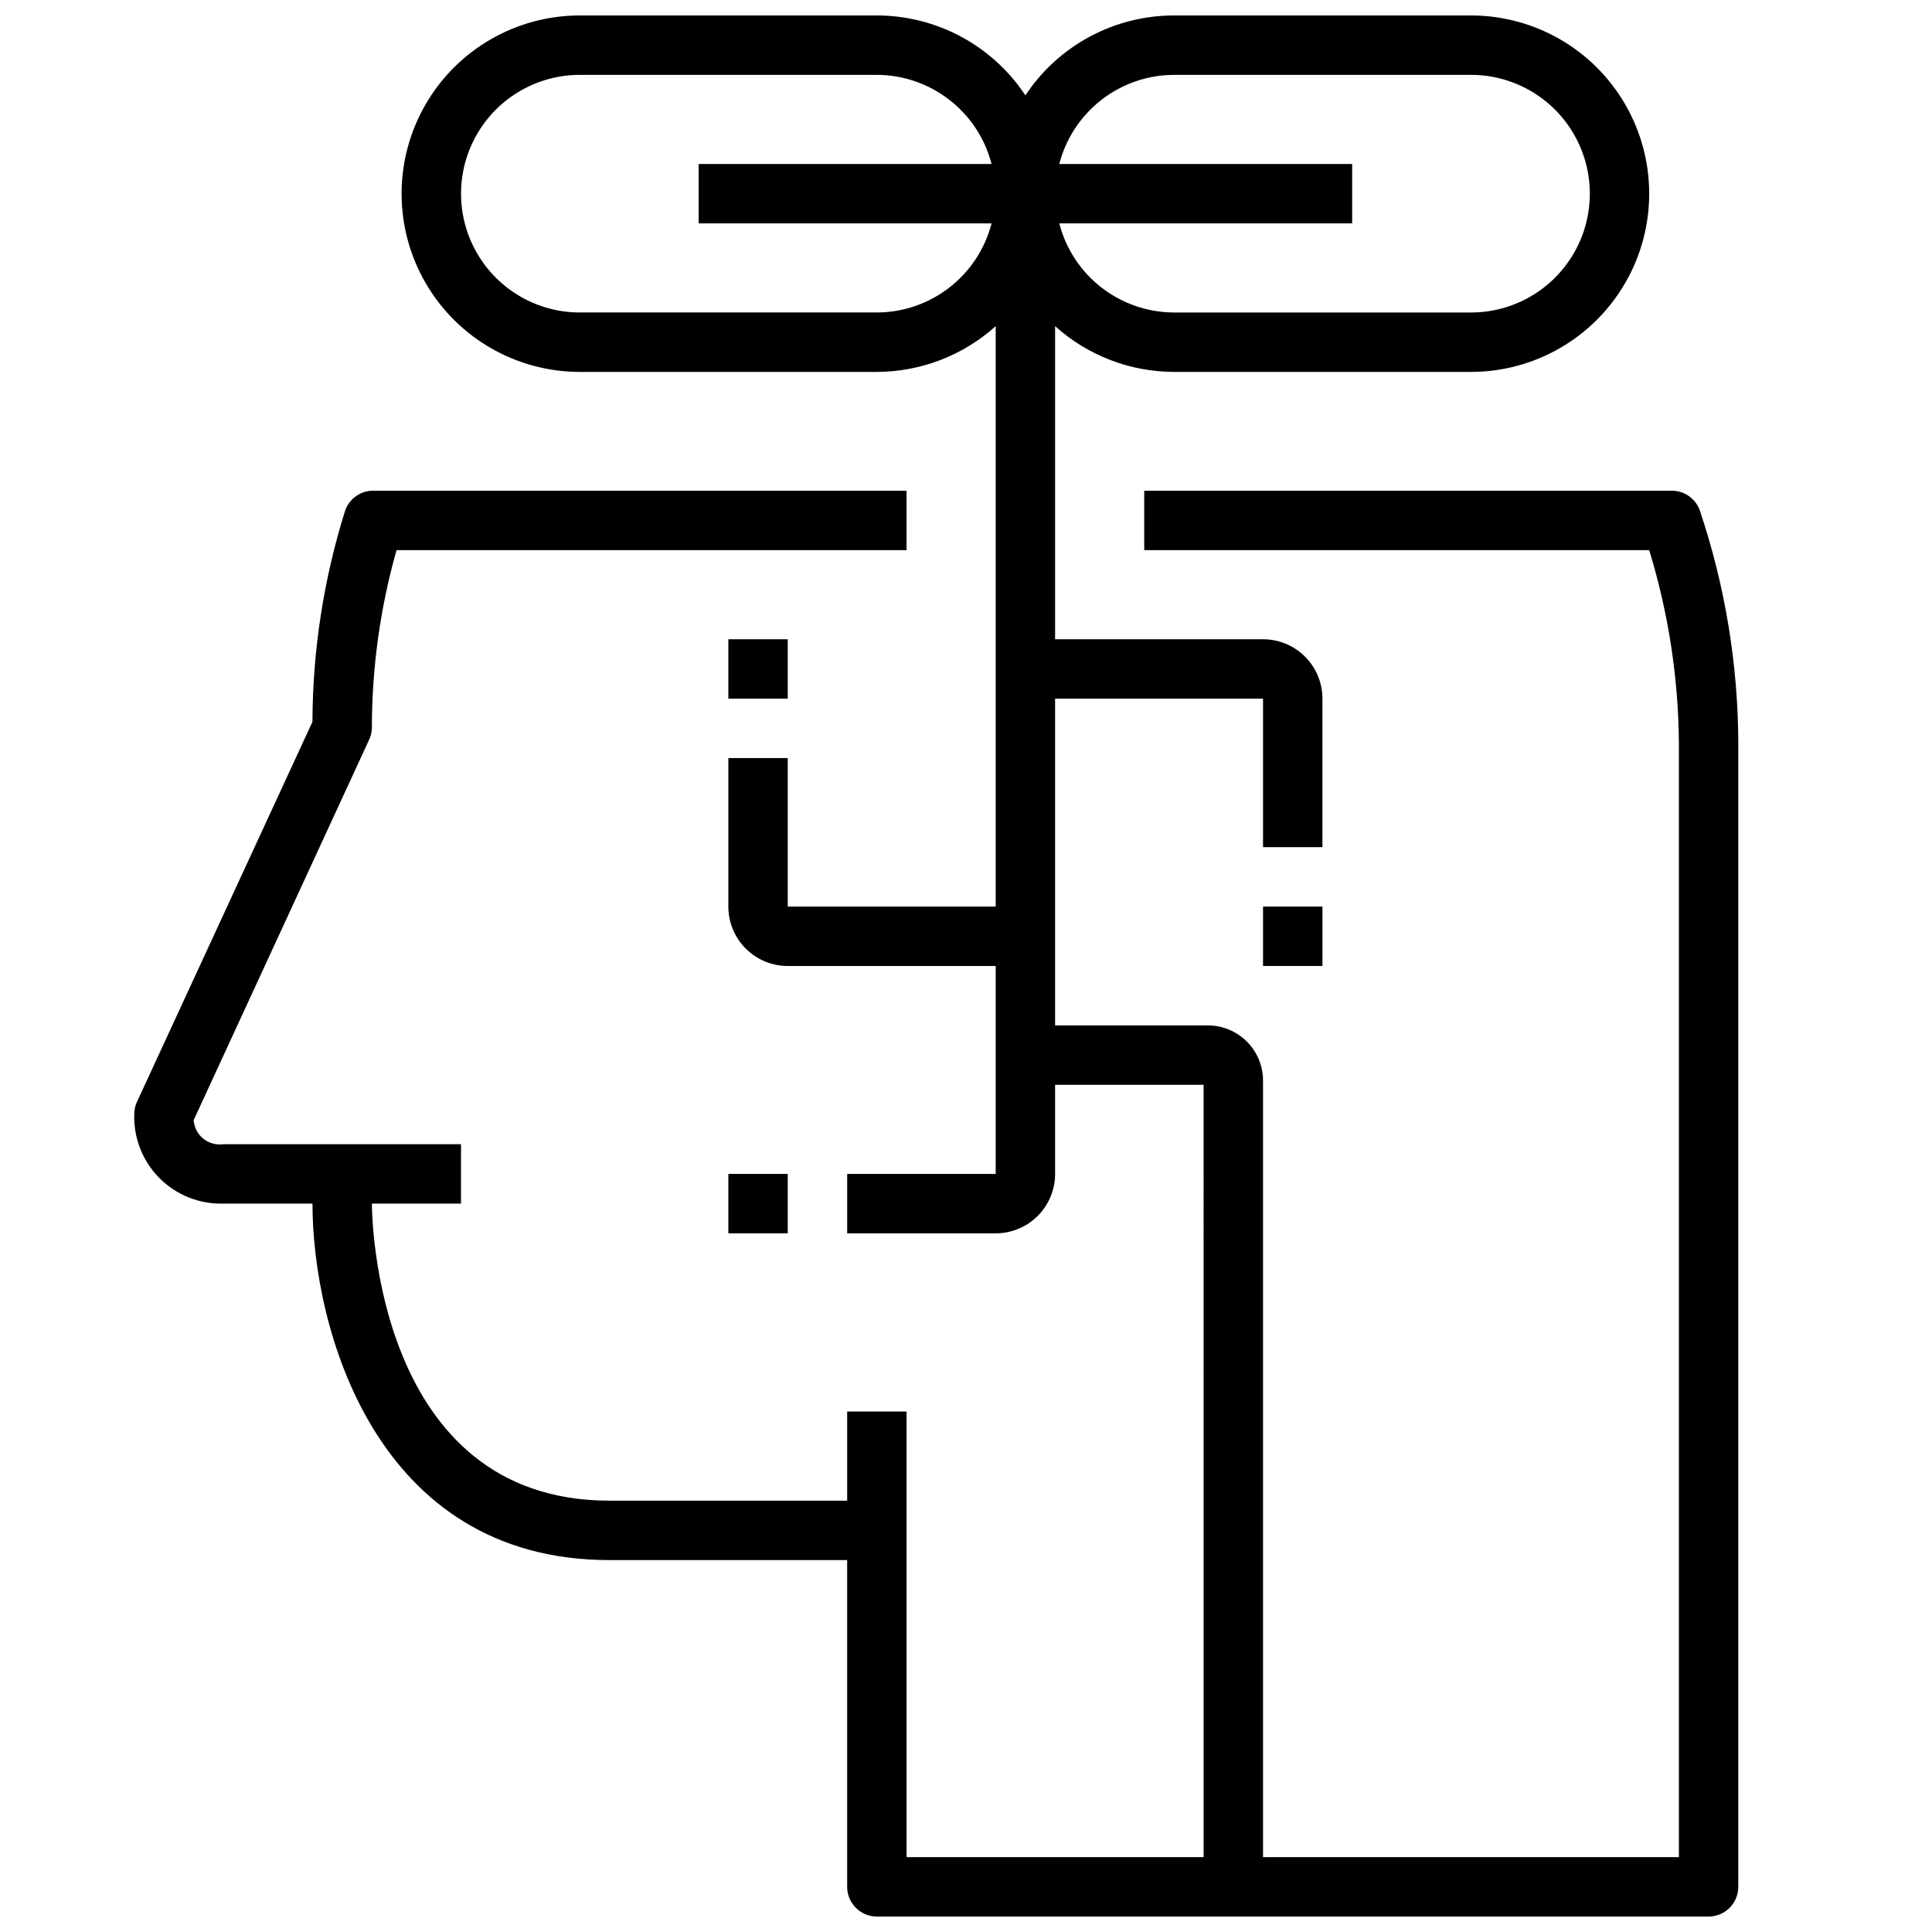<?xml version="1.0" encoding="UTF-8"?>
<!-- Uploaded to: SVG Repo, www.svgrepo.com, Generator: SVG Repo Mixer Tools -->
<svg width="800px" height="800px" version="1.1" viewBox="144 144 512 512" xmlns="http://www.w3.org/2000/svg">
 <defs>
  <clipPath id="a">
   <path d="m179 148.09h426v503.81h-426z"/>
  </clipPath>
 </defs>
 <g clip-path="url(#a)">
  <path d="m594.52 279.4c-1.082-3.207-4.094-5.359-7.477-5.352h-139.81v15.742h133.82c5.106 16.637 7.758 33.926 7.871 51.328v295.04h-110.21v-205.46c0.086-3.992-1.461-7.848-4.285-10.672-2.824-2.824-6.68-4.371-10.672-4.285h-40.148v-86.594h55.105v39.359h15.742v-39.359c0-4.172-1.656-8.18-4.609-11.133-2.953-2.949-6.957-4.609-11.133-4.609h-55.105v-82.973c8.648 7.781 19.859 12.098 31.488 12.125h78.723c16.875 0 32.465-9.004 40.902-23.617 8.438-14.613 8.438-32.617 0-47.23-8.438-14.613-24.027-23.617-40.902-23.617h-78.723c-15.84 0.012-30.621 7.965-39.359 21.176-8.738-13.211-23.52-21.164-39.359-21.176h-78.719c-16.875 0-32.469 9.004-40.906 23.617-8.438 14.613-8.438 32.617 0 47.23 8.438 14.613 24.031 23.617 40.906 23.617h78.719c11.629-0.027 22.844-4.344 31.488-12.125v153.82h-55.105v-39.359h-15.742v39.359c0 4.176 1.656 8.18 4.609 11.133 2.953 2.953 6.957 4.613 11.133 4.613h55.105v55.105l-39.359-0.004v15.742h39.359v0.004c4.176 0 8.18-1.66 11.133-4.613s4.609-6.957 4.609-11.133v-23.613h39.359l0.004 204.67h-78.723v-118.08h-15.742v23.617h-62.977c-62.031 0-62.977-75.492-62.977-78.719h23.617v-15.746h-62.977c-1.902 0.266-3.832-0.27-5.324-1.477-1.492-1.211-2.414-2.984-2.551-4.898l46.367-100.53c0.527-1.023 0.824-2.152 0.867-3.305-0.012-15.973 2.188-31.867 6.535-47.234h135.16v-15.742h-140.99c-3.57-0.164-6.801 2.098-7.871 5.508-5.633 18.047-8.523 36.832-8.582 55.734l-46.523 100.76c-0.473 1.039-0.715 2.168-0.707 3.309-0.176 6.316 2.258 12.426 6.723 16.891 4.469 4.469 10.578 6.898 16.895 6.727h23.617c0 32.668 16.453 94.465 78.719 94.465h62.977v86.59c0 2.086 0.828 4.09 2.305 5.566 1.477 1.477 3.477 2.305 5.566 2.305h220.42c2.086 0 4.09-0.828 5.566-2.305 1.473-1.477 2.305-3.481 2.305-5.566v-302.91c-0.051-20.984-3.481-41.824-10.156-61.719zm-169.8-91.945c1.742-6.742 5.668-12.715 11.168-16.988 5.496-4.273 12.258-6.606 19.219-6.629h78.723c11.25 0 21.645 6.004 27.27 15.746 5.625 9.742 5.625 21.746 0 31.488-5.625 9.742-16.02 15.742-27.27 15.742h-78.723c-6.961-0.02-13.723-2.352-19.219-6.625-5.5-4.273-9.426-10.246-11.168-16.988h77.621v-15.746zm-17.945 15.746c-1.742 6.742-5.668 12.715-11.168 16.988-5.496 4.273-12.258 6.606-19.219 6.625h-78.719c-11.25 0-21.648-6-27.27-15.742-5.625-9.742-5.625-21.746 0-31.488 5.621-9.742 16.02-15.746 27.27-15.746h78.719c6.961 0.023 13.723 2.356 19.219 6.629 5.5 4.273 9.426 10.246 11.168 16.988h-77.621v15.746z"/>
 </g>
 <path d="m337.02 313.41h15.742v15.742h-15.742z"/>
 <path d="m478.72 384.25h15.742v15.742h-15.742z"/>
 <path d="m337.02 455.1h15.742v15.742h-15.742z"/>
</svg>